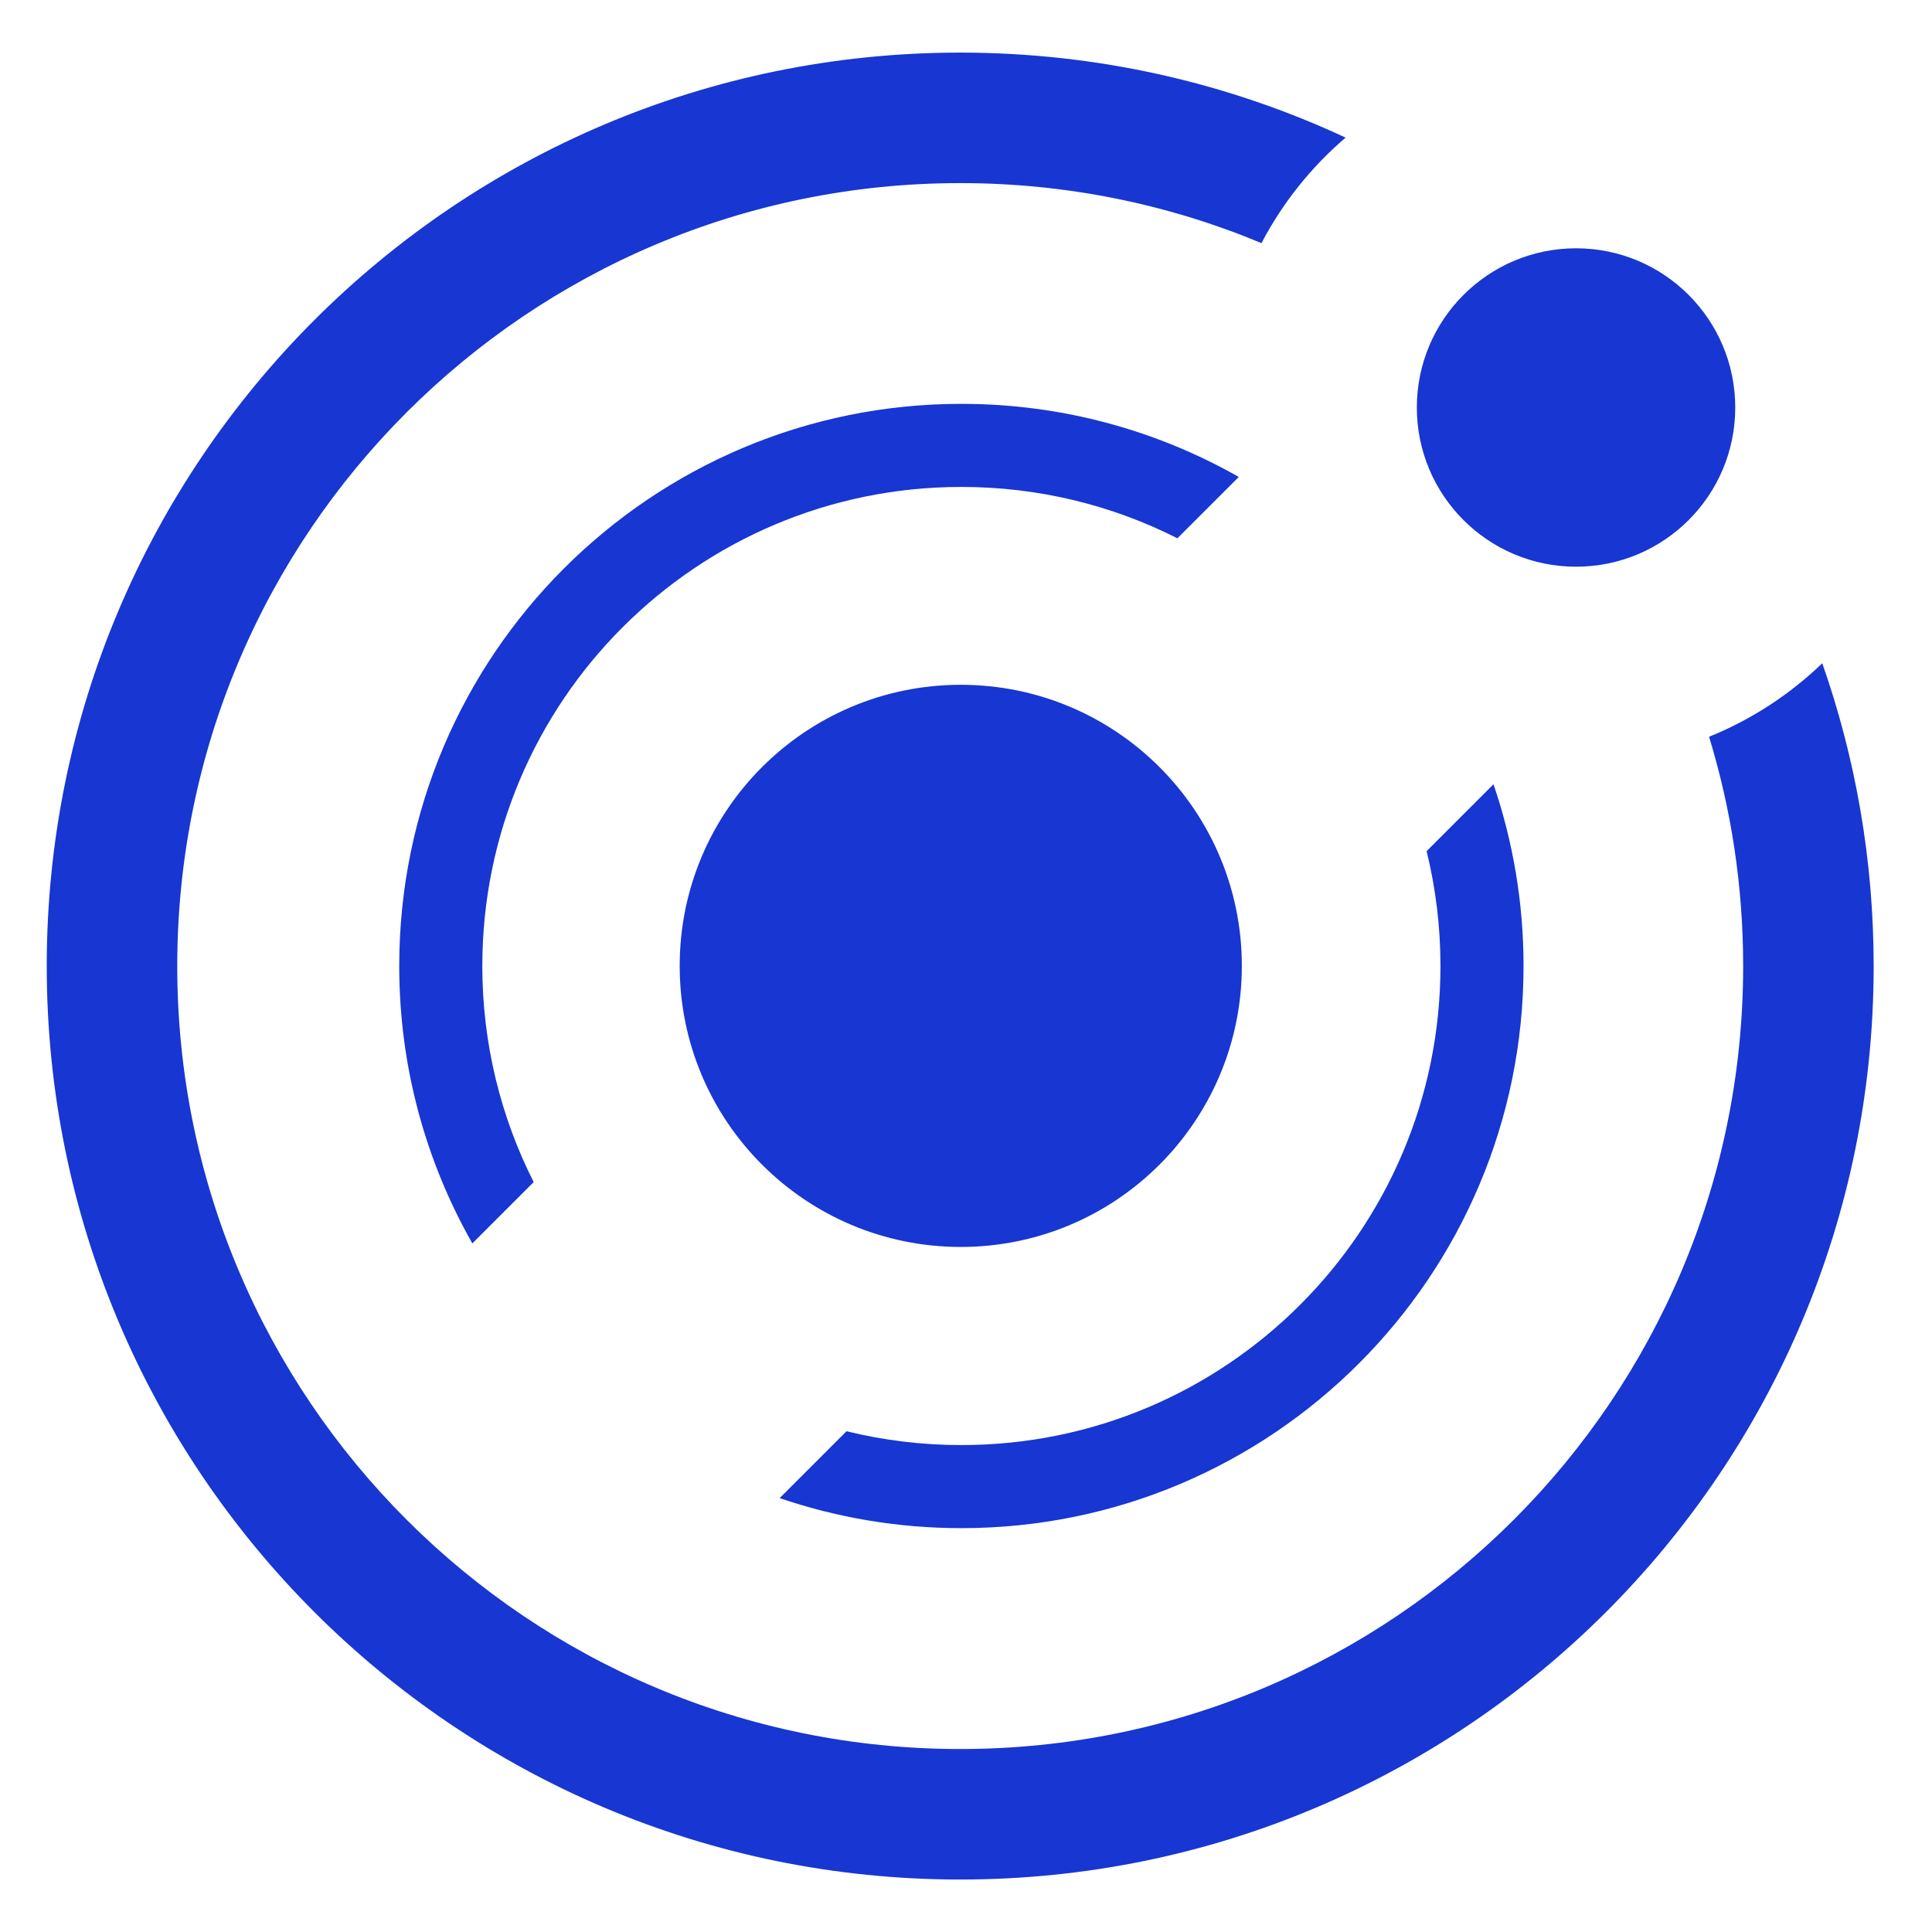 <svg width="31" height="31" viewBox="0 0 31 31" fill="none" xmlns="http://www.w3.org/2000/svg">
<path d="M27.843 6.539C27.843 7.95 26.7 9.093 25.289 9.093C23.878 9.093 22.734 7.95 22.734 6.539C22.734 5.128 23.878 3.984 25.289 3.984C26.7 3.984 27.843 5.128 27.843 6.539Z" fill="#1736D2"/>
<path fill-rule="evenodd" clip-rule="evenodd" d="M27.97 15.501C27.97 22.439 22.345 28.064 15.407 28.064C8.469 28.064 2.844 22.439 2.844 15.501C2.844 8.562 8.469 2.938 15.407 2.938C17.12 2.938 18.753 3.28 20.241 3.901C20.58 3.254 21.04 2.679 21.591 2.208C19.712 1.333 17.617 0.844 15.407 0.844C7.312 0.844 0.75 7.406 0.75 15.501C0.75 23.596 7.312 30.158 15.407 30.158C23.502 30.158 30.064 23.596 30.064 15.501C30.064 13.798 29.773 12.163 29.239 10.642C28.719 11.143 28.104 11.546 27.423 11.822C27.779 12.985 27.97 14.221 27.97 15.501Z" fill="#1736D2"/>
<path fill-rule="evenodd" clip-rule="evenodd" d="M23.113 15.5C23.113 19.746 19.672 23.187 15.426 23.187C14.791 23.187 14.173 23.11 13.583 22.965L12.51 24.038C13.425 24.35 14.405 24.52 15.426 24.52C20.407 24.52 24.446 20.482 24.446 15.5C24.446 14.48 24.276 13.499 23.964 12.584L22.891 13.657C23.036 14.248 23.113 14.865 23.113 15.5ZM7.579 19.951L8.563 18.967C8.036 17.925 7.739 16.747 7.739 15.5C7.739 11.255 11.18 7.813 15.426 7.813C16.673 7.813 17.851 8.11 18.892 8.637L19.877 7.653C18.563 6.907 17.044 6.48 15.426 6.48C10.444 6.48 6.406 10.519 6.406 15.5C6.406 17.119 6.833 18.637 7.579 19.951Z" fill="#1736D2"/>
<path d="M15.416 20.008C17.907 20.008 19.926 17.989 19.926 15.498C19.926 13.007 17.907 10.988 15.416 10.988C12.925 10.988 10.906 13.007 10.906 15.498C10.906 17.989 12.925 20.008 15.416 20.008Z" fill="#1736D2"/>
</svg>
